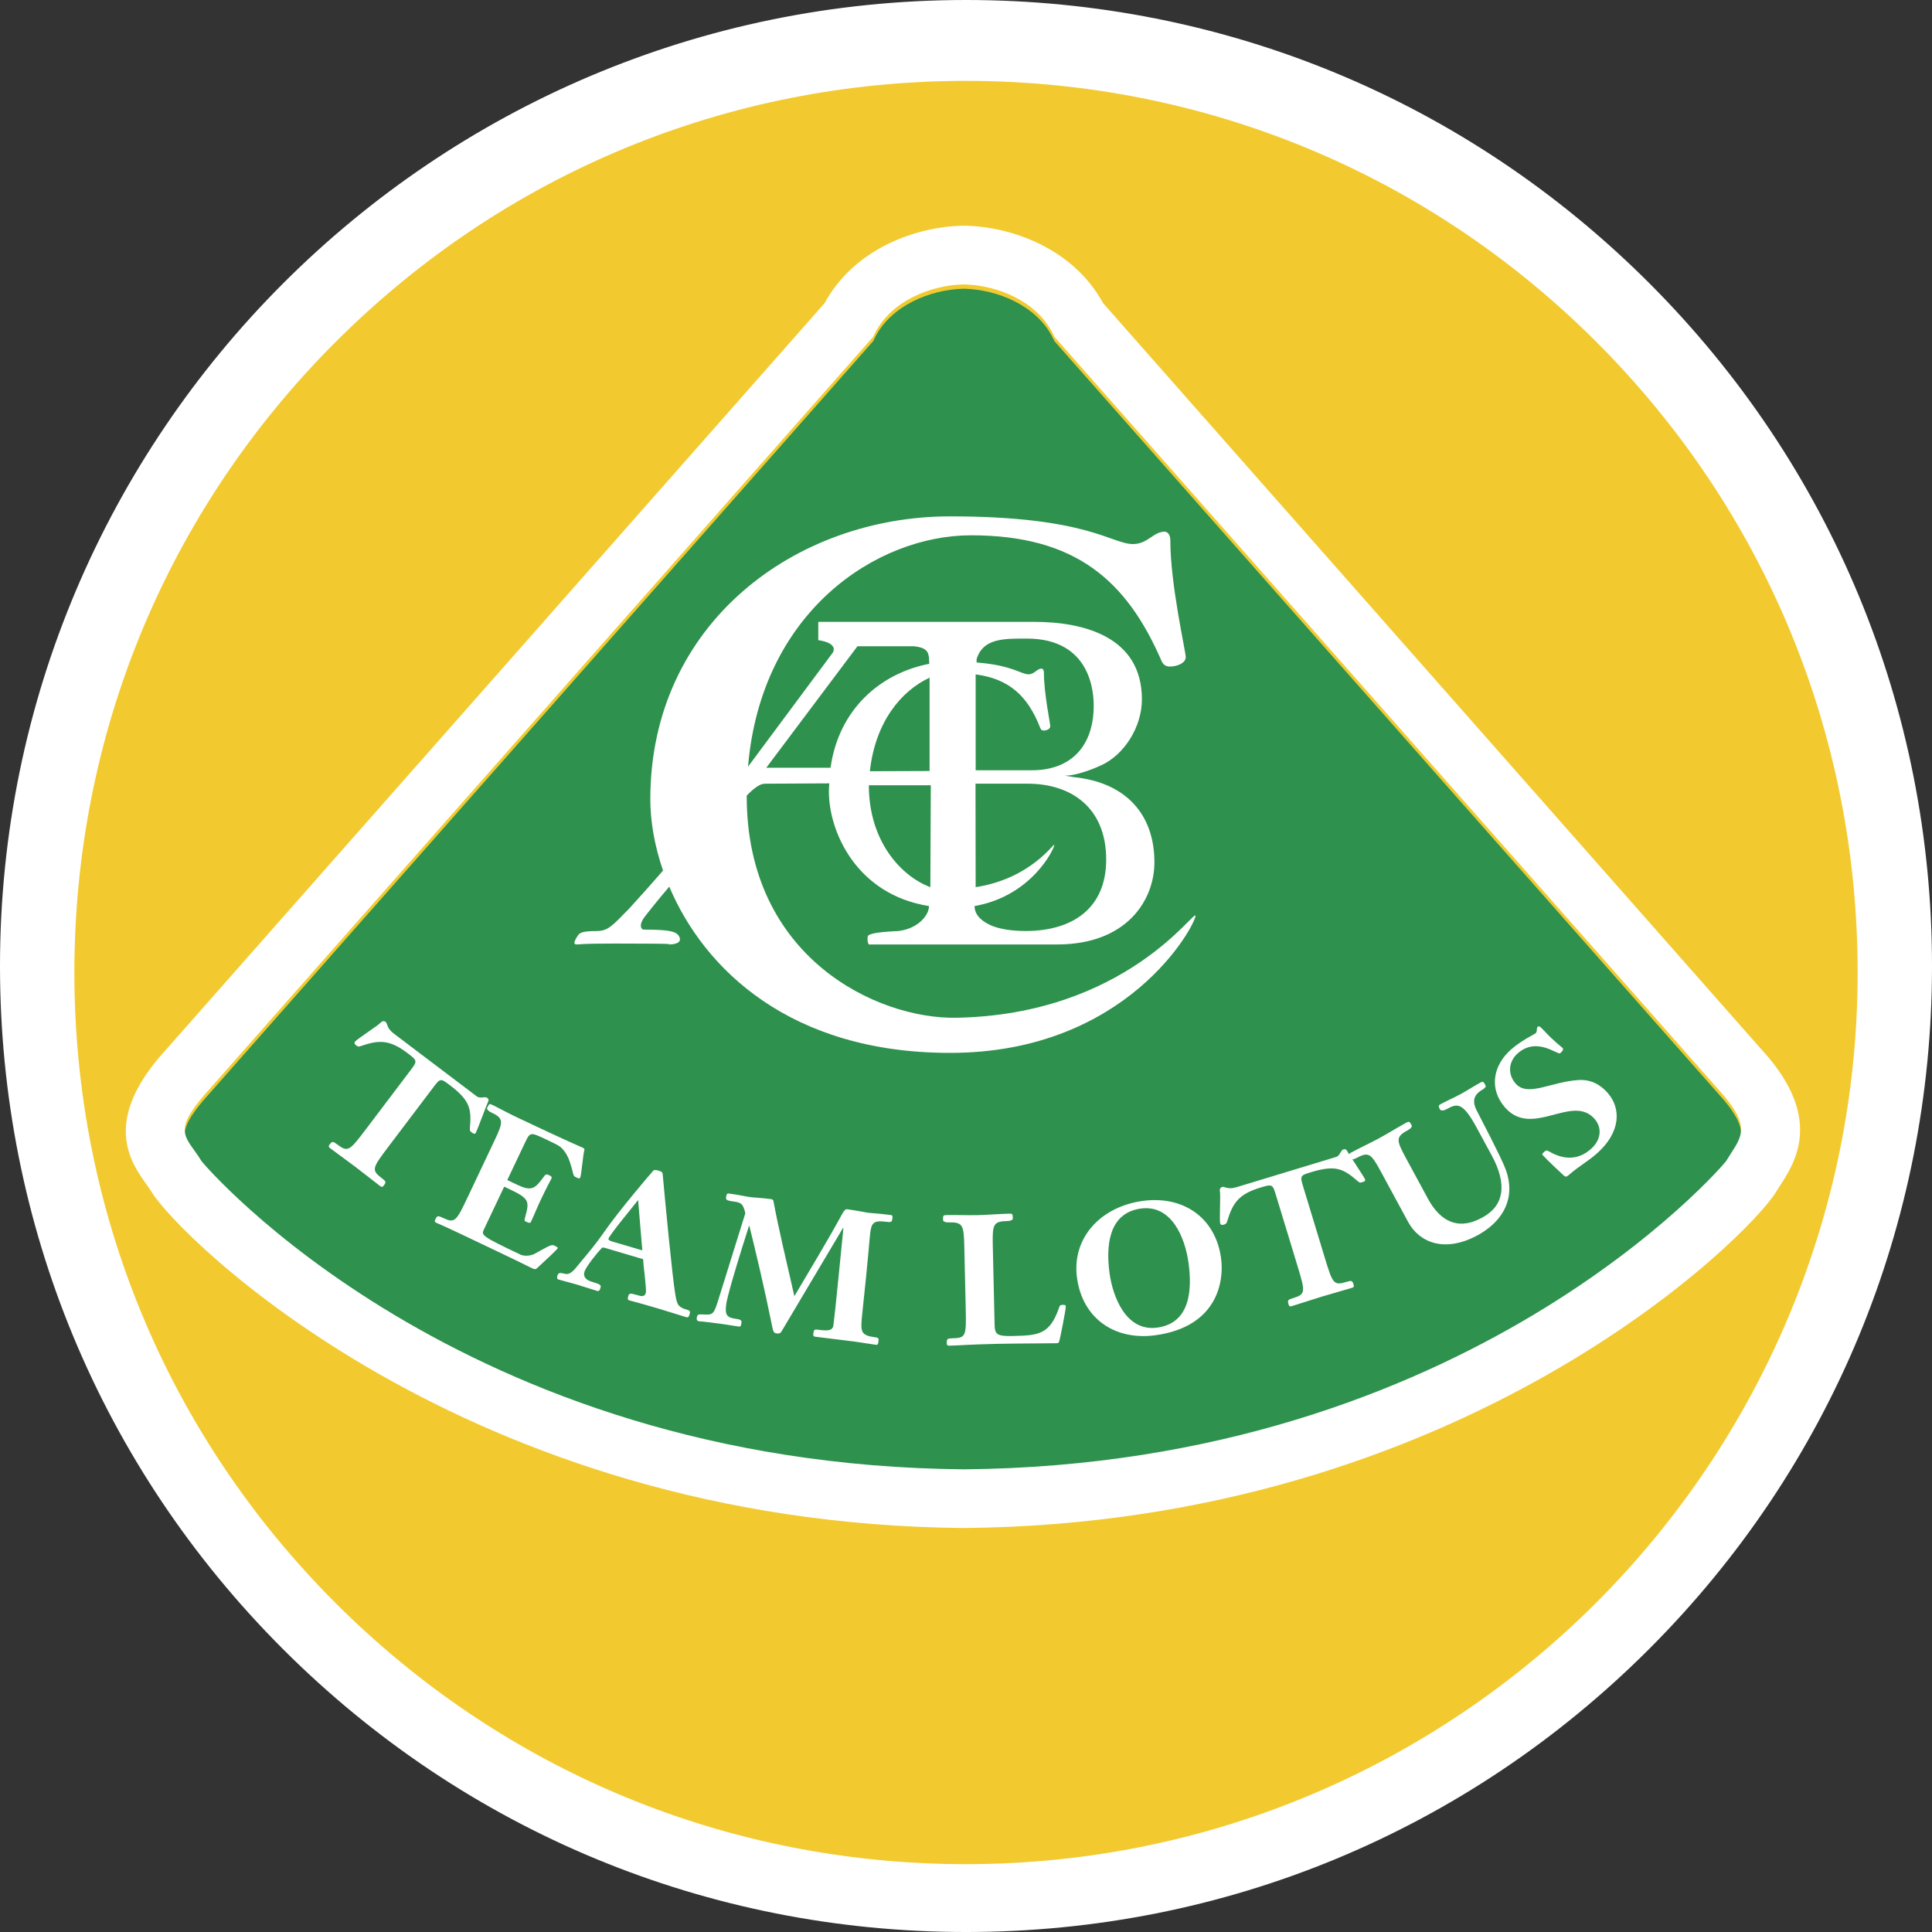 <?xml version="1.0" encoding="UTF-8"?><svg id="Ebene_1" xmlns="http://www.w3.org/2000/svg" viewBox="0 0 2279.41 2279.41"><rect x="0" y="0" width="2279.41" height="2279.41" fill="#333333" stroke="none"/><defs><style>.cls-1{stroke:#000;stroke-miterlimit:33.89;stroke-width:12.97px;}.cls-1,.cls-2,.cls-3,.cls-4{fill-rule:evenodd;}.cls-1,.cls-3{fill:#fff;}.cls-2{fill:#2e914e;}.cls-4{fill:#f2ca30;}</style></defs><path class="cls-1" d="M1139.71,43.86c605.21,0,1095.83,490.65,1095.83,1095.84s-490.62,1095.85-1095.83,1095.85S43.86,1744.91,43.86,1139.71,534.5,43.86,1139.71,43.86h0Z"/><path class="cls-3" d="M1945.59,333.82C1730.32,118.56,1444.13,0,1139.71,0,511.27,0,0,511.27,0,1139.71c0,304.43,118.56,590.62,333.82,805.89,215.26,215.27,501.46,333.82,805.89,333.82s590.62-118.56,805.89-333.82,333.82-501.46,333.82-805.89-118.56-590.63-333.82-805.89h0ZM1139.71,2191.68c-280.99,0-545.17-109.44-743.85-308.11-198.7-198.7-308.12-462.88-308.12-743.87s109.43-545.16,308.12-743.85c198.68-198.7,462.86-308.12,743.85-308.12s545.17,109.43,743.87,308.12c198.67,198.7,308.11,462.86,308.11,743.85,0,580.09-471.89,1051.98-1051.98,1051.98h0Z"/><path class="cls-4" d="M1139.71,2199.39c-280.99,0-545.17-109.44-743.85-308.14-198.7-198.67-308.12-462.87-308.12-743.87s109.43-545.16,308.12-743.85c198.68-198.68,462.86-308.12,743.85-308.12s545.17,109.44,743.87,308.12c198.67,198.7,308.11,462.88,308.11,743.85,0,580.07-471.89,1052-1051.98,1052h0Z"/><path class="cls-2" d="M2041.89,1366.43c-1.95,3.03-3.98,6.16-5.93,9.4l.38-.61c-2.45,3.57-303.54,358.26-898.91,363.41-595.97-5.14-897.07-359.83-899.51-363.41l.38.61c-2.94-4.92-6.1-9.3-9.14-13.55-13.63-19.08-19.86-27.79,11.01-64.27-.47.56,786.98-892.07,786.98-892.07l2.98-3.39,2.01-4.05c19.26-38.53,65.99-56.78,103.81-57.81h2.33c37.81,1.02,84.55,19.27,103.8,57.81l2.02,4.05,2.98,3.39,786.93,892.05c29.39,35.29,21.76,47.09,7.87,68.44h0Z"/><path class="cls-3" d="M2087.15,1248.37l-.32-.38-.3-.38-785.1-889.93c-35.41-65.03-108.49-89.95-161.45-91.33h-.45s-4.75-.01-4.75-.01h-.45c-52.94,1.39-126.04,26.32-161.45,91.35L187.78,1247.61c-66.17,78.19-32.83,124.81-14.93,149.84,2.35,3.29,4.58,6.38,6.07,8.9,30.7,51.14,369.04,391.35,957.92,396.41,589.48-5.07,927.83-345.27,958.5-396.41,1.32-2.18,2.92-4.66,4.63-7.29,17.26-26.58,49.39-76.04-12.83-150.7ZM2041.89,1361.32c-1.95,3.01-3.98,6.13-5.93,9.38l.38-.58c-2.45,3.57-303.54,358.26-898.91,363.41-595.97-5.14-897.07-359.83-899.51-363.41-2.75-4.44-5.68-8.76-8.77-12.97-13.63-19.08-19.86-27.77,11.01-64.24l786.98-892.09,2.98-3.39,2.01-4.03c19.26-38.53,65.99-56.78,103.81-57.81h2.33c37.81,1.02,84.55,19.27,103.8,57.81l2.02,4.03,2.98,3.39,786.93,892.03c29.39,35.3,21.76,47.08,7.87,68.47h0Z"/><path class="cls-3" d="M562.58,1293.58c3.96,2.98,9.48-.38,12.23,1.67,1.89,1.44,1.93,2.81.97,4.79-1.69,3.32-13.16,34.9-14.72,36.96-1.17,1.54-3.4-.16-4.44-.91-2.23-1.7-2.44-2.13-2.22-4.94,1.95-22.57.4-32.66-23.66-50.84-11.17-8.46-11.3-8.29-20.14,3.4l-52.38,69.23c-18.97,25.08-20.32,27.56-7.95,36.94,5.32,4.03,5.58,4.76,2.33,9.04-1.17,1.54-2.2,1.85-3.93.56-9.96-7.55-19.49-15.3-29.45-22.83-9.96-7.55-20.01-14.62-29.97-22.17-1.72-1.3-1.71-2.36-.54-3.9,3.24-4.31,4.02-4.25,9.35-.23,12.37,9.35,14.4,7.37,33.38-17.7l52.38-69.21c8.85-11.67,8.96-11.85-3.23-21.1-21.46-16.24-34.1-15.25-54.51-8.29-2.63.99-3.71.99-5.77-.58-1.71-1.3-2.84-2.68-1.4-4.57,2.2-2.94,26.93-18.79,29.99-22.17,1.61-1.75,3.76-2.81,6.16-.99,2.23,1.67.83,7.09,9.43,13.61l98.09,74.23h0Z"/><path class="cls-3" d="M583.38,1345.74c10.99-23.18,11.02-26.26-4.76-33.75-2.53-1.19-4.5-3.57-3.96-4.73,2.4-5.05,2.78-5.34,6.08-3.77,5.06,2.39,17.55,9.27,29.62,14.99,62.88,29.79,71.81,33.09,77.84,35.94.78.35,1.67,1.49,1.3,2.28-1.37,2.92-3.51,29.56-4.9,32.48-.83,1.78-2,1.22-4.92-.18-2.93-1.39-2.83-1.57-4.62-8.87-1.26-4.41-3.59-14.57-9.04-21.69-4.45-5.69-4.94-6.16-21.1-13.83-18.88-8.94-19.47-9.22-25.1,2.66l-21.32,44.97,12.66,6c15.19,7.2,20.14,4.31,29.22-8.34,2.91-4.1,3.84-5.1,6.96-3.59,3.11,1.47,4.19,2.23,3.18,4.36-.92,1.95-4.18,7.31-12.58,25.03-4.25,8.96-7.63,17.6-11.69,26.17-.75,1.57-2.58.93-6.28-.83-1.36-.64-1.47-.91-.3-5.37,5.11-18.34,4.75-21.61-18.22-32.5l-6.61-3.11-23.81,50.21c-3.33,7.02-3.7,7.81,43.23,30.04,3.5,1.65,11.02,1.88,16.46-1.04,18.39-10.1,19.91-11.3,23.41-9.62,3.11,1.47,4.28,2.02,3.63,3.4-.54,1.17-14.82,14.67-23.6,22.65-2.56,2.39-3.14,2.08-8.2-.3-3.51-1.67-7.21-3.9-81.97-39.34-24.91-11.8-26.86-12.26-29.19-13.35-1.95-.93-2.17-1.97-1.34-3.75,2.31-4.86,3.07-4.97,9.1-2.1,14.02,6.64,15.6,4.28,29.08-24.14l31.72-66.98h0ZM713.77,1472.31c-1.66-.48-2.91-.83-3.88.23-4.86,5.07-18.46,21.5-20.4,28.12-1.21,4.12.04,8.99,8.52,11.5,10.74,3.16,11.37,4.01,10.41,7.31-.67,2.28-1.28,4.33-4.18,3.5-8.05-2.39-15.99-5.16-24.05-7.55-7.03-2.05-14.38-3.77-21.4-5.85-1.25-.35-1.97-1.7-1.25-4.18,1.15-3.93,2.79-4.1,8.85-2.56,6.87,1.8,11.35-4.97,18.66-13.8,9.69-11.53,19.47-23.46,28.11-35.97,15.75-22.97,54.94-69.15,57.83-72.12.99-1.06,4.57-.26,5.8.13,4.14,1.22,4.79,2.08,5.06,4.18,2.48,27.46,11.05,118.88,14.93,142.27,2.15,12.54,3.53,14.75,14.68,18.04,3.31.96,2.75,2.84,2.15,4.89-.54,1.88-1.06,4.41-3.76,3.62-11.57-3.42-23.23-7.29-34.38-10.58-22.94-6.74-31.75-8.9-33.19-9.33-1.65-.48-1.91-1.89-1.18-4.38,1.17-3.93,1.56-4.49,10.01-1.97,5.59,1.62,9.3,2.71,10.82-2.44,1.22-4.12-3.18-33.49-3.11-39.77l-45.06-13.31h0ZM757.82,1475.21l-4.97-59.4c-5.2,6.99-33.53,40.66-35.04,45.82-.12.4.13,1.83,4.06,2.98l35.95,10.6ZM922.12,1570.73c-1.13,2-2.78,2.89-5.12,2.56-3.41-.45-4.49-.58-6.02-8.61-9.99-49.14-18.85-85.55-26.86-118.35l-.43-.05c-24.97,78.19-26.59,90.36-26.9,92.71-1.65,12.39.77,15.52,11.01,16.9,5.98.79,7.35,1.85,7.03,4.41-.65,4.92-1.54,5.02-3.24,4.79-6.2-.8-12.33-2.08-20.03-3.09-24.12-3.22-25.47-2.97-26.11-3.03-2.14-.3-3.79-.93-3.4-3.93.57-4.28,1.69-4.57,7.52-4.23,12.71.83,12.67-.48,19.09-20.92l30.71-98.52c-2.66-11.02-4.62-12.57-13.81-13.8-9.18-1.22-9.27-2.1-8.77-5.93.34-2.58.93-3.8,3.71-3.42,11.97,1.6,19.12,3.4,24.66,4.15,5.14.66,12.93.83,25.11,2.45.65.08,2.05.93,2.15,1.8,6.23,33.23,15.32,71.15,24.8,112.66,18.83-32.07,38.27-63.81,56.08-96.44,2.61-4.89,4.32-6.38,6.03-6.16,12.81,1.7,20.82,3.62,24.45,4.1,4.49.61,12.93.86,27.24,2.76,1.5.21,2.32.53,1.84,4.15-.57,4.28-1.27,4.6-7.89,3.75-14.32-1.89-16.74,1.67-18.22,12.79-1,7.47-1.78,24.75-9.39,95.04-2.4,22.93-2.18,26.21,16.19,28.65,3.22.43,3.23,1.95,2.94,4.1-.52,3.83-.44,4.94-3.44,4.54-8.33-1.12-16.6-2.63-24.93-3.75-15.38-2.05-30.82-3.67-46.2-5.72-2.78-.35-2.52-2.28-2.27-4.2.54-4.05,1.48-4.59,5.11-4.1,10.26,1.36,17.57,1.89,18.51-5.14,2.53-19,7.99-78.05,11.82-114.93l-.43-.05-72.55,122.07h0ZM1137.69,1470.19c-.58-25.64-1.95-28.42-19.4-28.01-2.8.08-5.63-1.17-5.65-2.45-.13-5.6.08-6.03,3.74-6.13,12.49-.27,24.8.3,37.3.03,12.49-.3,24.75-1.44,37.24-1.73,3.67-.08,3.9.32,4.03,5.95.03,1.3-2.74,2.63-5.55,2.71-17.46.38-18.66,3.22-18.09,28.88l2.1,92.41c.27,12.09,1.85,14.85,21.26,14.38,30.6-.69,43.95-1.44,55.04-34.02.8-2.61,2.1-2.63,4.46-2.68,2.18-.05,3.24.13,3.29,1.88.08,3.22-7.04,40.45-8.11,42-.61,1.3-1.67,1.32-3.19,1.36-9.27.21-46.33.21-69.41.71-33.81.79-44.99,1.89-56.85,2.18-2.15.05-2.83-.8-2.87-2.74-.13-5.4.52-5.85,7.19-6,15.51-.32,15.87-3.14,15.16-34.6l-1.69-74.12h0ZM1440.63,1484.38c3.75,27.11-4.07,80.83-77.29,90.94-47.6,6.56-85.98-19.25-92.64-67.48-6.51-47.2,27.77-84.1,77.29-90.94,47.6-6.59,85.98,19.22,92.64,67.48h0ZM1309.13,1502.52c3.67,26.7,19.08,68.95,56.24,63.81,38.64-5.32,41.36-43.77,36.83-76.65-4.07-29.45-19.93-68.8-56.24-63.81-38.62,5.34-41.19,45.06-36.83,76.65ZM1576.41,1364.99c4.73-1.44,5.24-7.9,8.53-8.92,2.28-.69,3.42.1,4.46,2.02,1.67,3.32,20.52,31.15,21.26,33.64.58,1.85-2.1,2.66-3.35,3.03-2.68.8-3.16.74-5.29-1.09-17.12-14.85-26.2-19.53-55.07-10.74-13.4,4.07-13.32,4.28-9.07,18.29l25.25,83.11c9.17,30.09,10.39,32.66,25.23,28.14,6.38-1.95,7.15-1.73,8.72,3.42.56,1.85.21,2.87-1.88,3.5-11.96,3.64-23.84,6.81-35.8,10.44-11.96,3.64-23.58,7.63-35.54,11.24-2.05.64-2.94,0-3.5-1.85-1.57-5.16-1.06-5.75,5.32-7.7,14.85-4.51,14.44-7.31,5.29-37.42l-25.28-83.08c-4.25-14.03-4.33-14.24-18.97-9.78-25.76,7.83-32.4,18.62-38.73,39.23-.77,2.71-1.39,3.59-3.85,4.33-2.08.64-3.85.74-4.54-1.54-1.06-3.5.58-32.83-.3-37.29-.48-2.33-.08-4.71,2.81-5.6,2.66-.8,6.23,3.51,16.54.38l117.75-35.77h0Z"/><path class="cls-3" d="M1629.46,1382.8c-12.2-22.52-14.69-24.37-30.01-16.06-2.45,1.35-5.55,1.52-6.16.38-2.66-4.92-2.68-5.4.53-7.15,11-5.95,22.19-11.05,33.19-17,10.97-5.95,21.35-12.54,32.35-18.52,3.22-1.73,3.62-1.44,6.28,3.48.61,1.14-1.25,3.59-3.7,4.94-15.36,8.31-15.15,11.4-2.94,33.92l25.56,47.17c23.61,43.57,54.14,27.99,64.55,22.37,25.17-13.66,29.58-38.59,10.89-73.03l-18.07-33.33c-16.93-31.26-23.55-27.66-35.67-21.1-1.72.93-6,2.5-7.55-.32-1.41-2.66-1.88-4.38.61-5.69,6.06-3.29,16.48-7.98,24.27-12.18,6.43-3.48,15.12-9.17,23.81-13.88,2.48-1.35,3.29.18,5.14,3.57,1.14,2.1-.93,3.7-4.99,6.16-4.73,3.03-12.81,9.38-5.29,23.68,26.15,50.52,33.59,66.09,35.99,75.06,9.4,33.62-9.17,58.13-35.11,72.19-38.25,20.73-68.42,8.92-81.77-15.73l-31.91-58.91h0ZM1843.6,1236.38c1.41,1.62-.1,3.83-2.84,6.23-2.92,2.56-27.26-19.93-50.1.13-11,9.65-12.14,24.69-2.45,35.72,14.21,16.19,42.13-2.31,74.02-4.2,14.41-.91,25.64,5.02,34.58,15.2,16.08,18.31,15.45,46.69-13.05,71.68-11,9.68-20.47,14.27-33.09,25.36-1.8,1.54-3.22,2.53-5.55.56-4.18-3.8-20.44-19.05-25.28-24.55-.71-.8-.21-1.54,2.89-4.25,1.92-1.7,3.4-.69,6.94,1.36,15.78,8.51,32.22,9.27,47.27-3.96,11.98-10.52,13.68-24.93,4.31-35.62-26.32-29.95-73.43,23.2-105.56-13.4-19.08-21.69-14.51-49.49,7.2-68.55,6.3-5.55,13.15-9.83,18.39-13.02,5.55-3.14,9.68-5.32,10.79-6.3,1.8-1.57.38-5.77,2.15-7.34,1.32-1.14,2.5-.77,7.22,4.28,11.83,12.83,21.59,20.04,22.15,20.67h0ZM680.24,1114.27c5.81,0,2.43-1.06,46.65-1.06,86.27,0,56.77,1.06,62.58,1.06,7.26,0,14.81-2.08,12.26-8.43-2.68-6.71-10.38-9.1-43.09-9.1,0,0-7.69-3.37,3.64-17.24,3.61-4.41,11.52-14.84,27.33-33.4,41.39,97.87,143.43,196.12,331.25,196.12,210.03,0,289.58-151.37,289.58-161.69,0-9.47-82.1,116.53-282.04,120.23-93.89,1.73-247.41-71.2-247.41-261.29,0-.3.04-.57.04-.87,7.89-8.13,15.42-13.97,21.1-13.97l76.26-.39c-.17,3.2-.45,6.33-.45,9.61,0,47.95,32.92,121.63,118.06,135.13.25,9.99-11.79,26.33-35.67,29.44-1.63.22-35.87,1-36.56,6.39-.62,4.93-.13,6.89,1.17,9.48h222.21c82.71,0,114.85-52.68,114.85-96.94,0-56.38-33.46-94.21-95.04-100.46l-10.87-1.75s14.57,1.01,44.05-12.68c25.81-12.11,47.09-44.21,47.09-77.4,0-73.76-68.39-91.4-127.39-91.4h-254.41v21.63c7.69.96,22.13,4.81,17.31,14.42l-100.22,134.85c15.47-182.91,151.55-273,263.17-273,123.26,0,183.48,53.33,224.57,147.93,2.87,6.89,7.65,6.89,10.52,6.89,6.69,0,18.16-3.45,18.16-11.18,0-6.87-18.16-85.15-18.16-137.61,0-8.61-4.76-10.32-6.69-10.32-13.37,0-20.06,14.62-37.26,14.62-25.81,0-53.53-32.68-215.99-32.68-182.54,0-353.59,126.43-353.59,333.71,0,25.59,4.8,54.58,15.02,84.19-13.03,15-26.25,29.84-39.66,44.51-20,20.54-25.27,26.87-38.83,26.87-19.27,0-20.36,2.63-23.01,6.85-3.94,6.3-4.15,8.94-.52,8.94h0ZM1231.62,793.57c0-3.96-1.97-4.73-2.76-4.73-5.55,0-8.31,6.72-15.42,6.72-8.94,0-18.6-10.56-61.23-13.96.03-1.39.03-2.7.03-4.03,7.6-24.46,31.71-24.18,59.1-24.18,75.87,0,79.04,63.75,79.04,79.02,0,46.37-25.28,76.39-73.23,76.39h-66.02l-.03-113.14c39.23,5.24,61.31,25.02,76.17,63.08,1.19,3.16,3.16,3.16,4.36,3.16,2.76,0,7.5-1.58,7.5-5.14-.01-3.16-7.51-39.12-7.51-63.21h0ZM1151.09,1046.71l-.16-122.11h61.45c51.09,0,92.71,27.91,92.71,89.56,0,57.17-39.17,84.03-94.61,84.28l-1.92-.03c-13.55-.09-26.29-1.84-36.55-5.45-22.37-8.74-22.14-21.18-22.22-23.97,67.64-11.82,94.06-67.73,94.06-71.96,0-3.92-26.45,39.35-92.76,49.67h0ZM1097.71,1046.71c-34.53-12.87-72.63-54.1-72.63-120.24h73.1s-.6,121.46-.47,120.24h0ZM1096.74,909.65l-70.44.25c6.34-58.05,36.87-94.76,70.44-110.36v110.11h0ZM1011.62,762.48c5.56-.03,66.85,0,66.85,0,17.44,2.05,17.47,7.95,17.9,20.7-57.47,11.08-106.78,53.41-116.49,122.62h-75.8s107.55-143.32,107.55-143.32h0Z"/></svg>